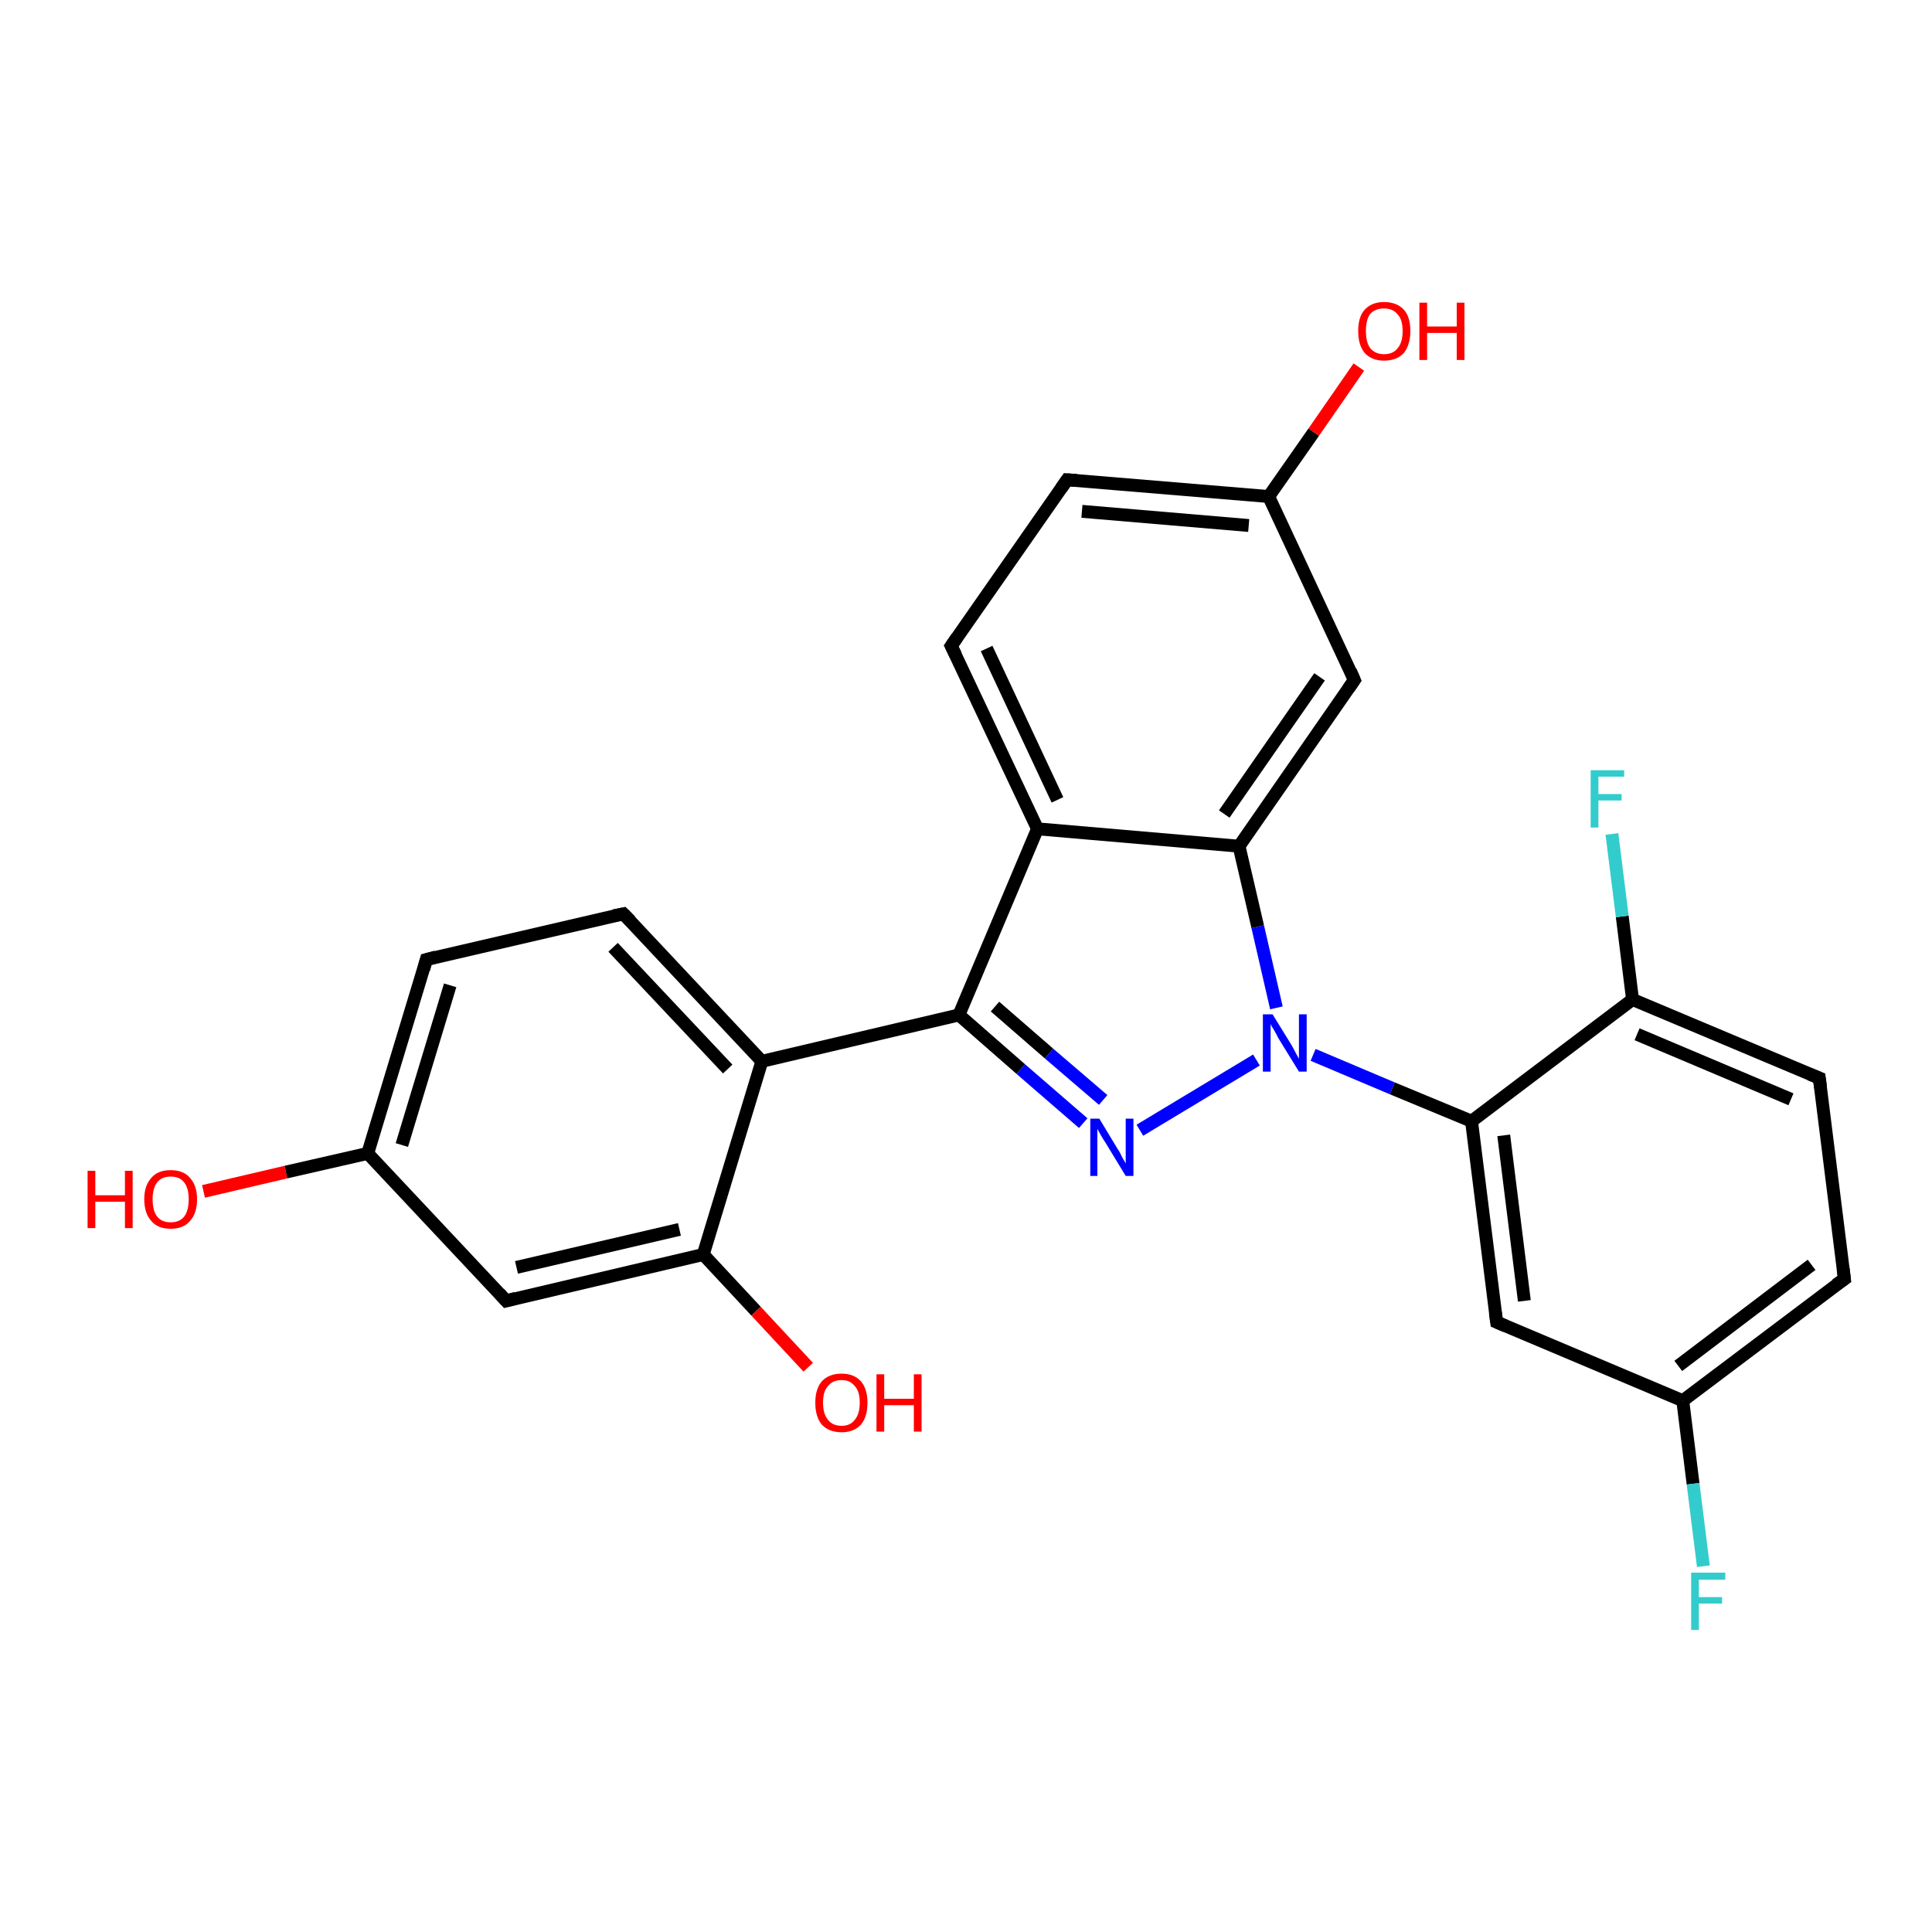 <?xml version='1.0' encoding='iso-8859-1'?>
<svg version='1.1' baseProfile='full'
              xmlns='http://www.w3.org/2000/svg'
                      xmlns:rdkit='http://www.rdkit.org/xml'
                      xmlns:xlink='http://www.w3.org/1999/xlink'
                  xml:space='preserve'
width='300px' height='300px' viewBox='0 0 300 300'>
<!-- END OF HEADER -->
<rect style='opacity:1.0;fill:#FFFFFF;stroke:none' width='300.0' height='300.0' x='0.0' y='0.0'> </rect>
<path class='bond-0 atom-0 atom-1' d='M 31.6,185.0 L 44.4,182.0' style='fill:none;fill-rule:evenodd;stroke:#FF0000;stroke-width:2.0px;stroke-linecap:butt;stroke-linejoin:miter;stroke-opacity:1' />
<path class='bond-0 atom-0 atom-1' d='M 44.4,182.0 L 57.1,179.1' style='fill:none;fill-rule:evenodd;stroke:#000000;stroke-width:2.0px;stroke-linecap:butt;stroke-linejoin:miter;stroke-opacity:1' />
<path class='bond-1 atom-1 atom-2' d='M 57.1,179.1 L 66.2,149.0' style='fill:none;fill-rule:evenodd;stroke:#000000;stroke-width:2.0px;stroke-linecap:butt;stroke-linejoin:miter;stroke-opacity:1' />
<path class='bond-1 atom-1 atom-2' d='M 62.4,177.8 L 69.9,153.0' style='fill:none;fill-rule:evenodd;stroke:#000000;stroke-width:2.0px;stroke-linecap:butt;stroke-linejoin:miter;stroke-opacity:1' />
<path class='bond-2 atom-2 atom-3' d='M 66.2,149.0 L 96.8,141.9' style='fill:none;fill-rule:evenodd;stroke:#000000;stroke-width:2.0px;stroke-linecap:butt;stroke-linejoin:miter;stroke-opacity:1' />
<path class='bond-3 atom-3 atom-4' d='M 96.8,141.9 L 118.3,164.8' style='fill:none;fill-rule:evenodd;stroke:#000000;stroke-width:2.0px;stroke-linecap:butt;stroke-linejoin:miter;stroke-opacity:1' />
<path class='bond-3 atom-3 atom-4' d='M 95.2,147.1 L 113.0,166.0' style='fill:none;fill-rule:evenodd;stroke:#000000;stroke-width:2.0px;stroke-linecap:butt;stroke-linejoin:miter;stroke-opacity:1' />
<path class='bond-4 atom-4 atom-5' d='M 118.3,164.8 L 148.9,157.6' style='fill:none;fill-rule:evenodd;stroke:#000000;stroke-width:2.0px;stroke-linecap:butt;stroke-linejoin:miter;stroke-opacity:1' />
<path class='bond-5 atom-5 atom-6' d='M 148.9,157.6 L 158.5,166.0' style='fill:none;fill-rule:evenodd;stroke:#000000;stroke-width:2.0px;stroke-linecap:butt;stroke-linejoin:miter;stroke-opacity:1' />
<path class='bond-5 atom-5 atom-6' d='M 158.5,166.0 L 168.2,174.4' style='fill:none;fill-rule:evenodd;stroke:#0000FF;stroke-width:2.0px;stroke-linecap:butt;stroke-linejoin:miter;stroke-opacity:1' />
<path class='bond-5 atom-5 atom-6' d='M 154.5,156.3 L 162.9,163.6' style='fill:none;fill-rule:evenodd;stroke:#000000;stroke-width:2.0px;stroke-linecap:butt;stroke-linejoin:miter;stroke-opacity:1' />
<path class='bond-5 atom-5 atom-6' d='M 162.9,163.6 L 171.3,170.8' style='fill:none;fill-rule:evenodd;stroke:#0000FF;stroke-width:2.0px;stroke-linecap:butt;stroke-linejoin:miter;stroke-opacity:1' />
<path class='bond-6 atom-6 atom-7' d='M 177.0,175.5 L 195.1,164.6' style='fill:none;fill-rule:evenodd;stroke:#0000FF;stroke-width:2.0px;stroke-linecap:butt;stroke-linejoin:miter;stroke-opacity:1' />
<path class='bond-7 atom-7 atom-8' d='M 203.9,163.8 L 216.2,169.0' style='fill:none;fill-rule:evenodd;stroke:#0000FF;stroke-width:2.0px;stroke-linecap:butt;stroke-linejoin:miter;stroke-opacity:1' />
<path class='bond-7 atom-7 atom-8' d='M 216.2,169.0 L 228.5,174.1' style='fill:none;fill-rule:evenodd;stroke:#000000;stroke-width:2.0px;stroke-linecap:butt;stroke-linejoin:miter;stroke-opacity:1' />
<path class='bond-8 atom-8 atom-9' d='M 228.5,174.1 L 232.4,205.3' style='fill:none;fill-rule:evenodd;stroke:#000000;stroke-width:2.0px;stroke-linecap:butt;stroke-linejoin:miter;stroke-opacity:1' />
<path class='bond-8 atom-8 atom-9' d='M 233.5,176.3 L 236.7,202.0' style='fill:none;fill-rule:evenodd;stroke:#000000;stroke-width:2.0px;stroke-linecap:butt;stroke-linejoin:miter;stroke-opacity:1' />
<path class='bond-9 atom-9 atom-10' d='M 232.4,205.3 L 261.3,217.5' style='fill:none;fill-rule:evenodd;stroke:#000000;stroke-width:2.0px;stroke-linecap:butt;stroke-linejoin:miter;stroke-opacity:1' />
<path class='bond-10 atom-10 atom-11' d='M 261.3,217.5 L 262.9,230.4' style='fill:none;fill-rule:evenodd;stroke:#000000;stroke-width:2.0px;stroke-linecap:butt;stroke-linejoin:miter;stroke-opacity:1' />
<path class='bond-10 atom-10 atom-11' d='M 262.9,230.4 L 264.5,243.2' style='fill:none;fill-rule:evenodd;stroke:#33CCCC;stroke-width:2.0px;stroke-linecap:butt;stroke-linejoin:miter;stroke-opacity:1' />
<path class='bond-11 atom-10 atom-12' d='M 261.3,217.5 L 286.4,198.6' style='fill:none;fill-rule:evenodd;stroke:#000000;stroke-width:2.0px;stroke-linecap:butt;stroke-linejoin:miter;stroke-opacity:1' />
<path class='bond-11 atom-10 atom-12' d='M 260.6,212.1 L 281.3,196.4' style='fill:none;fill-rule:evenodd;stroke:#000000;stroke-width:2.0px;stroke-linecap:butt;stroke-linejoin:miter;stroke-opacity:1' />
<path class='bond-12 atom-12 atom-13' d='M 286.4,198.6 L 282.5,167.4' style='fill:none;fill-rule:evenodd;stroke:#000000;stroke-width:2.0px;stroke-linecap:butt;stroke-linejoin:miter;stroke-opacity:1' />
<path class='bond-13 atom-13 atom-14' d='M 282.5,167.4 L 253.5,155.2' style='fill:none;fill-rule:evenodd;stroke:#000000;stroke-width:2.0px;stroke-linecap:butt;stroke-linejoin:miter;stroke-opacity:1' />
<path class='bond-13 atom-13 atom-14' d='M 278.1,170.7 L 254.2,160.6' style='fill:none;fill-rule:evenodd;stroke:#000000;stroke-width:2.0px;stroke-linecap:butt;stroke-linejoin:miter;stroke-opacity:1' />
<path class='bond-14 atom-14 atom-15' d='M 253.5,155.2 L 251.9,142.3' style='fill:none;fill-rule:evenodd;stroke:#000000;stroke-width:2.0px;stroke-linecap:butt;stroke-linejoin:miter;stroke-opacity:1' />
<path class='bond-14 atom-14 atom-15' d='M 251.9,142.3 L 250.3,129.5' style='fill:none;fill-rule:evenodd;stroke:#33CCCC;stroke-width:2.0px;stroke-linecap:butt;stroke-linejoin:miter;stroke-opacity:1' />
<path class='bond-15 atom-7 atom-16' d='M 198.2,156.5 L 195.3,143.9' style='fill:none;fill-rule:evenodd;stroke:#0000FF;stroke-width:2.0px;stroke-linecap:butt;stroke-linejoin:miter;stroke-opacity:1' />
<path class='bond-15 atom-7 atom-16' d='M 195.3,143.9 L 192.4,131.4' style='fill:none;fill-rule:evenodd;stroke:#000000;stroke-width:2.0px;stroke-linecap:butt;stroke-linejoin:miter;stroke-opacity:1' />
<path class='bond-16 atom-16 atom-17' d='M 192.4,131.4 L 210.3,105.6' style='fill:none;fill-rule:evenodd;stroke:#000000;stroke-width:2.0px;stroke-linecap:butt;stroke-linejoin:miter;stroke-opacity:1' />
<path class='bond-16 atom-16 atom-17' d='M 190.1,126.4 L 204.9,105.1' style='fill:none;fill-rule:evenodd;stroke:#000000;stroke-width:2.0px;stroke-linecap:butt;stroke-linejoin:miter;stroke-opacity:1' />
<path class='bond-17 atom-17 atom-18' d='M 210.3,105.6 L 197.0,77.1' style='fill:none;fill-rule:evenodd;stroke:#000000;stroke-width:2.0px;stroke-linecap:butt;stroke-linejoin:miter;stroke-opacity:1' />
<path class='bond-18 atom-18 atom-19' d='M 197.0,77.1 L 204.0,67.1' style='fill:none;fill-rule:evenodd;stroke:#000000;stroke-width:2.0px;stroke-linecap:butt;stroke-linejoin:miter;stroke-opacity:1' />
<path class='bond-18 atom-18 atom-19' d='M 204.0,67.1 L 211.0,57.0' style='fill:none;fill-rule:evenodd;stroke:#FF0000;stroke-width:2.0px;stroke-linecap:butt;stroke-linejoin:miter;stroke-opacity:1' />
<path class='bond-19 atom-18 atom-20' d='M 197.0,77.1 L 165.7,74.5' style='fill:none;fill-rule:evenodd;stroke:#000000;stroke-width:2.0px;stroke-linecap:butt;stroke-linejoin:miter;stroke-opacity:1' />
<path class='bond-19 atom-18 atom-20' d='M 193.9,81.6 L 168.0,79.4' style='fill:none;fill-rule:evenodd;stroke:#000000;stroke-width:2.0px;stroke-linecap:butt;stroke-linejoin:miter;stroke-opacity:1' />
<path class='bond-20 atom-20 atom-21' d='M 165.7,74.5 L 147.7,100.3' style='fill:none;fill-rule:evenodd;stroke:#000000;stroke-width:2.0px;stroke-linecap:butt;stroke-linejoin:miter;stroke-opacity:1' />
<path class='bond-21 atom-21 atom-22' d='M 147.7,100.3 L 161.1,128.7' style='fill:none;fill-rule:evenodd;stroke:#000000;stroke-width:2.0px;stroke-linecap:butt;stroke-linejoin:miter;stroke-opacity:1' />
<path class='bond-21 atom-21 atom-22' d='M 153.2,100.7 L 164.2,124.2' style='fill:none;fill-rule:evenodd;stroke:#000000;stroke-width:2.0px;stroke-linecap:butt;stroke-linejoin:miter;stroke-opacity:1' />
<path class='bond-22 atom-4 atom-23' d='M 118.3,164.8 L 109.2,194.8' style='fill:none;fill-rule:evenodd;stroke:#000000;stroke-width:2.0px;stroke-linecap:butt;stroke-linejoin:miter;stroke-opacity:1' />
<path class='bond-23 atom-23 atom-24' d='M 109.2,194.8 L 117.4,203.6' style='fill:none;fill-rule:evenodd;stroke:#000000;stroke-width:2.0px;stroke-linecap:butt;stroke-linejoin:miter;stroke-opacity:1' />
<path class='bond-23 atom-23 atom-24' d='M 117.4,203.6 L 125.5,212.3' style='fill:none;fill-rule:evenodd;stroke:#FF0000;stroke-width:2.0px;stroke-linecap:butt;stroke-linejoin:miter;stroke-opacity:1' />
<path class='bond-24 atom-23 atom-25' d='M 109.2,194.8 L 78.6,202.0' style='fill:none;fill-rule:evenodd;stroke:#000000;stroke-width:2.0px;stroke-linecap:butt;stroke-linejoin:miter;stroke-opacity:1' />
<path class='bond-24 atom-23 atom-25' d='M 105.5,190.9 L 80.2,196.8' style='fill:none;fill-rule:evenodd;stroke:#000000;stroke-width:2.0px;stroke-linecap:butt;stroke-linejoin:miter;stroke-opacity:1' />
<path class='bond-25 atom-25 atom-1' d='M 78.6,202.0 L 57.1,179.1' style='fill:none;fill-rule:evenodd;stroke:#000000;stroke-width:2.0px;stroke-linecap:butt;stroke-linejoin:miter;stroke-opacity:1' />
<path class='bond-26 atom-22 atom-5' d='M 161.1,128.7 L 148.9,157.6' style='fill:none;fill-rule:evenodd;stroke:#000000;stroke-width:2.0px;stroke-linecap:butt;stroke-linejoin:miter;stroke-opacity:1' />
<path class='bond-27 atom-14 atom-8' d='M 253.5,155.2 L 228.5,174.1' style='fill:none;fill-rule:evenodd;stroke:#000000;stroke-width:2.0px;stroke-linecap:butt;stroke-linejoin:miter;stroke-opacity:1' />
<path class='bond-28 atom-22 atom-16' d='M 161.1,128.7 L 192.4,131.4' style='fill:none;fill-rule:evenodd;stroke:#000000;stroke-width:2.0px;stroke-linecap:butt;stroke-linejoin:miter;stroke-opacity:1' />
<path d='M 65.8,150.5 L 66.2,149.0 L 67.7,148.6' style='fill:none;stroke:#000000;stroke-width:2.0px;stroke-linecap:butt;stroke-linejoin:miter;stroke-opacity:1;' />
<path d='M 95.3,142.2 L 96.8,141.9 L 97.9,143.0' style='fill:none;stroke:#000000;stroke-width:2.0px;stroke-linecap:butt;stroke-linejoin:miter;stroke-opacity:1;' />
<path d='M 232.2,203.8 L 232.4,205.3 L 233.8,205.9' style='fill:none;stroke:#000000;stroke-width:2.0px;stroke-linecap:butt;stroke-linejoin:miter;stroke-opacity:1;' />
<path d='M 285.1,199.5 L 286.4,198.6 L 286.2,197.0' style='fill:none;stroke:#000000;stroke-width:2.0px;stroke-linecap:butt;stroke-linejoin:miter;stroke-opacity:1;' />
<path d='M 282.7,168.9 L 282.5,167.4 L 281.0,166.8' style='fill:none;stroke:#000000;stroke-width:2.0px;stroke-linecap:butt;stroke-linejoin:miter;stroke-opacity:1;' />
<path d='M 209.4,106.9 L 210.3,105.6 L 209.7,104.2' style='fill:none;stroke:#000000;stroke-width:2.0px;stroke-linecap:butt;stroke-linejoin:miter;stroke-opacity:1;' />
<path d='M 167.2,74.6 L 165.7,74.5 L 164.8,75.8' style='fill:none;stroke:#000000;stroke-width:2.0px;stroke-linecap:butt;stroke-linejoin:miter;stroke-opacity:1;' />
<path d='M 148.6,99.0 L 147.7,100.3 L 148.4,101.7' style='fill:none;stroke:#000000;stroke-width:2.0px;stroke-linecap:butt;stroke-linejoin:miter;stroke-opacity:1;' />
<path d='M 80.1,201.6 L 78.6,202.0 L 77.5,200.8' style='fill:none;stroke:#000000;stroke-width:2.0px;stroke-linecap:butt;stroke-linejoin:miter;stroke-opacity:1;' />
<path class='atom-0' d='M 13.6 181.8
L 14.8 181.8
L 14.8 185.6
L 19.4 185.6
L 19.4 181.8
L 20.6 181.8
L 20.6 190.7
L 19.4 190.7
L 19.4 186.6
L 14.8 186.6
L 14.8 190.7
L 13.6 190.7
L 13.6 181.8
' fill='#FF0000'/>
<path class='atom-0' d='M 22.4 186.2
Q 22.4 184.1, 23.5 182.9
Q 24.5 181.7, 26.5 181.7
Q 28.5 181.7, 29.5 182.9
Q 30.6 184.1, 30.6 186.2
Q 30.6 188.4, 29.5 189.6
Q 28.5 190.8, 26.5 190.8
Q 24.5 190.8, 23.5 189.6
Q 22.4 188.4, 22.4 186.2
M 26.5 189.8
Q 27.9 189.8, 28.6 188.9
Q 29.3 188.0, 29.3 186.2
Q 29.3 184.5, 28.6 183.6
Q 27.9 182.7, 26.5 182.7
Q 25.1 182.7, 24.4 183.6
Q 23.7 184.5, 23.7 186.2
Q 23.7 188.0, 24.4 188.9
Q 25.1 189.8, 26.5 189.8
' fill='#FF0000'/>
<path class='atom-6' d='M 170.7 173.7
L 173.6 178.5
Q 173.9 178.9, 174.3 179.8
Q 174.8 180.6, 174.8 180.7
L 174.8 173.7
L 176.0 173.7
L 176.0 182.6
L 174.8 182.6
L 171.7 177.5
Q 171.3 176.9, 170.9 176.2
Q 170.5 175.5, 170.4 175.3
L 170.4 182.6
L 169.3 182.6
L 169.3 173.7
L 170.7 173.7
' fill='#0000FF'/>
<path class='atom-7' d='M 197.6 157.5
L 200.5 162.2
Q 200.8 162.7, 201.2 163.5
Q 201.7 164.4, 201.7 164.4
L 201.7 157.5
L 202.9 157.5
L 202.9 166.4
L 201.7 166.4
L 198.5 161.2
Q 198.2 160.6, 197.8 159.9
Q 197.4 159.3, 197.3 159.0
L 197.3 166.4
L 196.1 166.4
L 196.1 157.5
L 197.6 157.5
' fill='#0000FF'/>
<path class='atom-11' d='M 262.6 244.2
L 267.9 244.2
L 267.9 245.3
L 263.8 245.3
L 263.8 248.0
L 267.4 248.0
L 267.4 249.0
L 263.8 249.0
L 263.8 253.1
L 262.6 253.1
L 262.6 244.2
' fill='#33CCCC'/>
<path class='atom-15' d='M 247.0 119.6
L 252.2 119.6
L 252.2 120.6
L 248.2 120.6
L 248.2 123.3
L 251.8 123.3
L 251.8 124.3
L 248.2 124.3
L 248.2 128.5
L 247.0 128.5
L 247.0 119.6
' fill='#33CCCC'/>
<path class='atom-19' d='M 210.9 51.4
Q 210.9 49.2, 211.9 48.1
Q 213.0 46.9, 214.9 46.9
Q 216.9 46.9, 218.0 48.1
Q 219.0 49.2, 219.0 51.4
Q 219.0 53.5, 218.0 54.8
Q 216.9 56.0, 214.9 56.0
Q 213.0 56.0, 211.9 54.8
Q 210.9 53.6, 210.9 51.4
M 214.9 55.0
Q 216.3 55.0, 217.0 54.1
Q 217.8 53.2, 217.8 51.4
Q 217.8 49.6, 217.0 48.8
Q 216.3 47.9, 214.9 47.9
Q 213.6 47.9, 212.8 48.7
Q 212.1 49.6, 212.1 51.4
Q 212.1 53.2, 212.8 54.1
Q 213.6 55.0, 214.9 55.0
' fill='#FF0000'/>
<path class='atom-19' d='M 220.4 47.0
L 221.6 47.0
L 221.6 50.7
L 226.2 50.7
L 226.2 47.0
L 227.4 47.0
L 227.4 55.9
L 226.2 55.9
L 226.2 51.7
L 221.6 51.7
L 221.6 55.9
L 220.4 55.9
L 220.4 47.0
' fill='#FF0000'/>
<path class='atom-24' d='M 126.6 217.8
Q 126.6 215.7, 127.6 214.5
Q 128.7 213.3, 130.7 213.3
Q 132.6 213.3, 133.7 214.5
Q 134.7 215.7, 134.7 217.8
Q 134.7 220.0, 133.7 221.2
Q 132.6 222.4, 130.7 222.4
Q 128.7 222.4, 127.6 221.2
Q 126.6 220.0, 126.6 217.8
M 130.7 221.4
Q 132.0 221.4, 132.7 220.5
Q 133.5 219.6, 133.5 217.8
Q 133.5 216.0, 132.7 215.2
Q 132.0 214.3, 130.7 214.3
Q 129.3 214.3, 128.6 215.2
Q 127.8 216.0, 127.8 217.8
Q 127.8 219.6, 128.6 220.5
Q 129.3 221.4, 130.7 221.4
' fill='#FF0000'/>
<path class='atom-24' d='M 136.1 213.4
L 137.3 213.4
L 137.3 217.2
L 141.9 217.2
L 141.9 213.4
L 143.1 213.4
L 143.1 222.3
L 141.9 222.3
L 141.9 218.2
L 137.3 218.2
L 137.3 222.3
L 136.1 222.3
L 136.1 213.4
' fill='#FF0000'/>
</svg>
